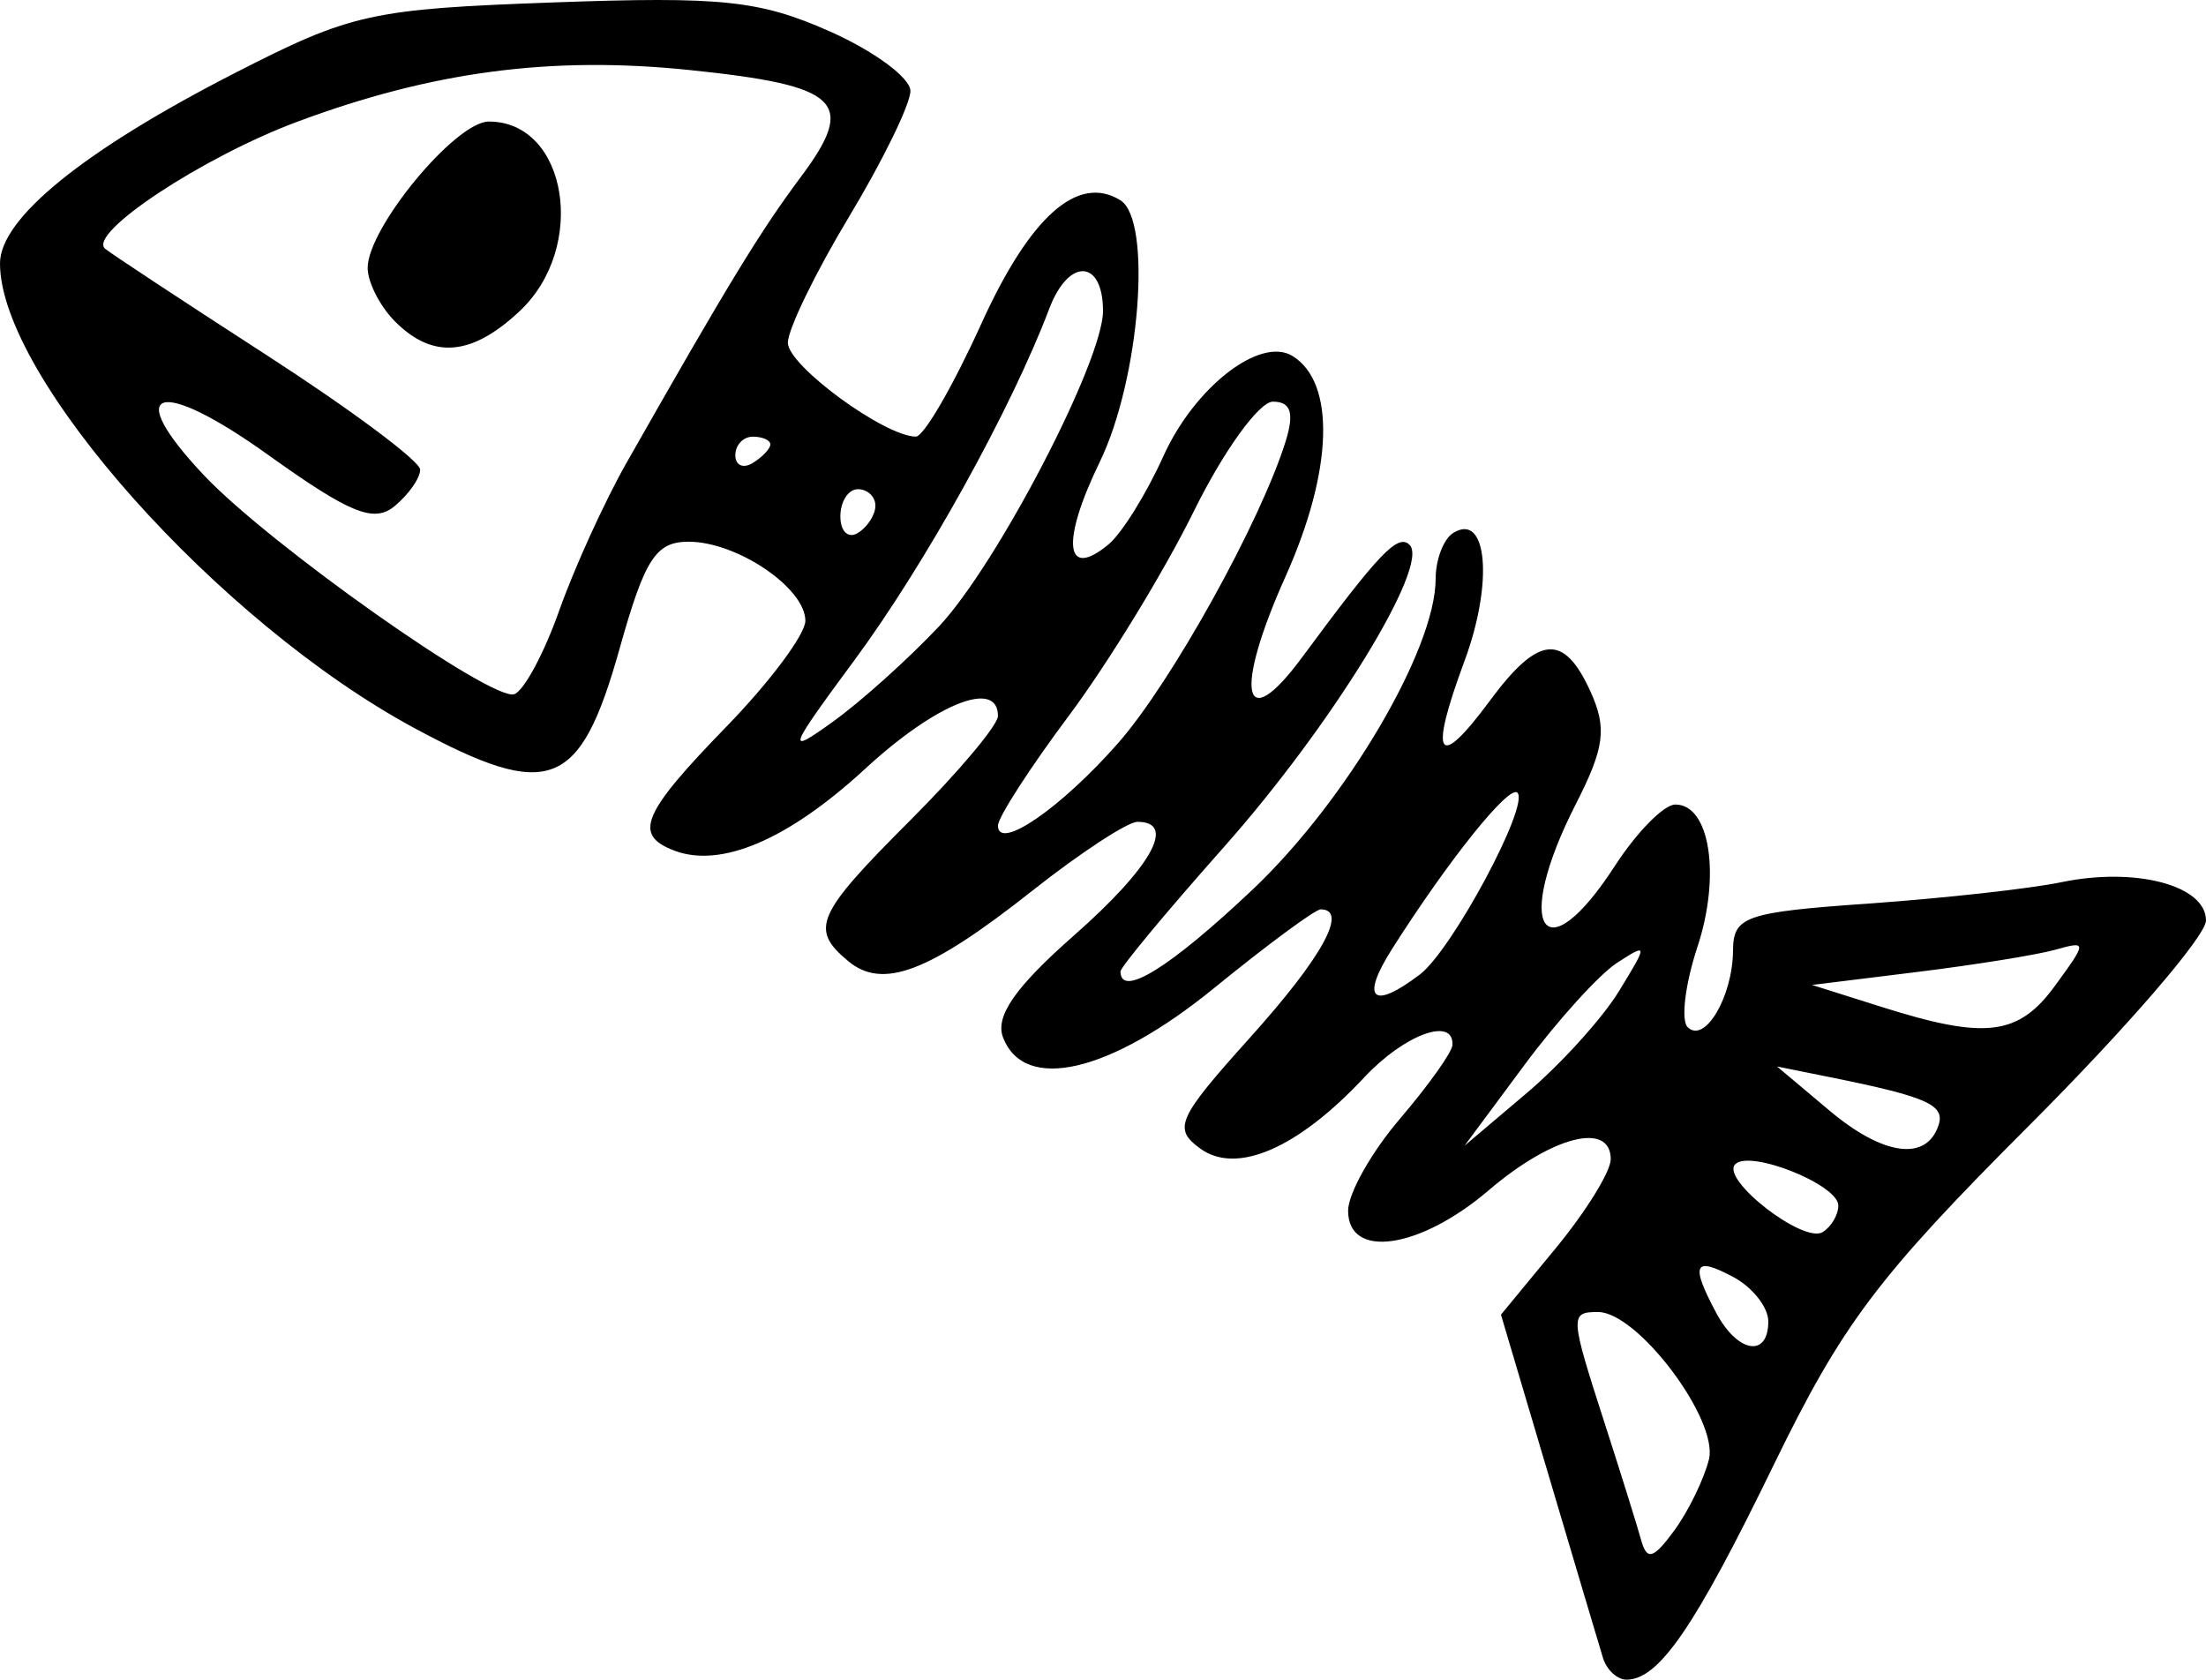 <?xml version="1.0" encoding="UTF-8" standalone="no"?>
<!-- Created with Inkscape (http://www.inkscape.org/) -->
<svg
   xmlns:dc="http://purl.org/dc/elements/1.1/"
   xmlns:cc="http://creativecommons.org/ns#"
   xmlns:rdf="http://www.w3.org/1999/02/22-rdf-syntax-ns#"
   xmlns:svg="http://www.w3.org/2000/svg"
   xmlns="http://www.w3.org/2000/svg"
   xmlns:sodipodi="http://sodipodi.sourceforge.net/DTD/sodipodi-0.dtd"
   xmlns:inkscape="http://www.inkscape.org/namespaces/inkscape"
   width="603.611"
   height="459.62"
   id="svg2"
   sodipodi:version="0.32"
   inkscape:version="0.45+devel"
   sodipodi:docbase="/home/yves/Desktop"
   sodipodi:docname="yves_guillou_fish_sheleton.svg"
   inkscape:output_extension="org.inkscape.output.svg.inkscape"
   version="1.0">
  <defs
     id="defs4">
    <inkscape:perspective
       sodipodi:type="inkscape:persp3d"
       id="perspective8"
       inkscape:vp_x="-50 : 600 : 1"
       inkscape:vp_y="0 : 1000 : 0"
       inkscape:vp_z="700 : 600 : 1"
       inkscape:persp3d-origin="300 : 400 : 1" />
  </defs>
  <sodipodi:namedview
     id="base"
     pagecolor="#ffffff"
     bordercolor="#666666"
     borderopacity="1.0"
     inkscape:pageopacity="0.0"
     inkscape:pageshadow="2"
     inkscape:zoom="0.36167341"
     inkscape:cx="519.25996"
     inkscape:cy="470.74724"
     inkscape:document-units="px"
     inkscape:current-layer="layer1"
     inkscape:window-width="1024"
     inkscape:window-height="713"
     inkscape:window-x="0"
     inkscape:window-y="0"
     showgrid="false" />
  <g
     inkscape:label="Calque 1"
     inkscape:groupmode="layer"
     id="layer1"
     transform="translate(-88.391,-228.596)">
    <path
       id="path1890"
       d="M 526.992,682.228 C 525.985,678.934 519.295,656.461 512.125,632.286 L 499.089,588.333 L 514.105,570.115 C 522.365,560.095 529.122,549.155 529.122,545.803 C 529.122,535.387 513.107,539.455 495.769,554.275 C 476.897,570.406 457.264,573.268 457.264,559.888 C 457.264,555.177 463.643,543.86 471.441,534.737 C 479.238,525.615 485.705,516.534 485.812,514.558 C 486.239,506.684 472.656,511.661 461.692,523.397 C 443.505,542.864 426.722,550.139 416.775,542.866 C 409.295,537.396 410.537,534.644 430.512,512.426 C 450.215,490.512 457.407,477.432 449.755,477.432 C 448.26,477.432 435.127,487.132 420.572,498.989 C 392.113,522.172 368.666,527.645 362.841,512.465 C 360.632,506.708 366.188,498.709 382.154,484.66 C 403.454,465.917 410.427,453.479 399.636,453.479 C 396.924,453.479 383.973,461.962 370.856,472.33 C 342.671,494.609 329.973,499.472 320.503,491.612 C 309.9,482.813 311.624,478.898 337.5,453.022 C 350.674,439.848 361.452,427.017 361.452,424.507 C 361.452,414.327 344.567,421.042 325.144,438.945 C 304.076,458.365 285.654,466.249 272.838,461.332 C 261.587,457.014 264.041,451.214 287.199,427.386 C 299.055,415.187 308.756,402.177 308.756,398.475 C 308.756,389.484 290.074,376.83 276.8,376.83 C 267.84,376.83 264.83,381.489 257.951,406.006 C 247.114,444.626 238.865,447.83 201.775,427.826 C 148.262,398.966 88.391,331.826 88.391,300.679 C 88.391,288.342 111.28,269.78 152.603,248.606 C 184.506,232.259 189.874,231.069 239.873,229.258 C 285.831,227.593 296.195,228.675 315.324,237.137 C 327.521,242.532 337.5,249.889 337.5,253.485 C 337.5,257.082 329.954,272.555 320.733,287.869 C 311.511,303.183 303.966,318.717 303.966,322.389 C 303.966,328.639 330.417,348.029 338.998,348.068 C 341.139,348.078 349.171,334.236 356.847,317.307 C 370.211,287.834 383.292,276.187 394.943,283.387 C 403.733,288.82 400.297,332.388 389.292,355.039 C 378.653,376.937 379.795,387.45 391.735,377.54 C 395.344,374.545 402.079,363.708 406.701,353.458 C 415.249,334.502 433.225,320.554 442.067,326.019 C 453.9,333.332 453.132,357.397 440.142,386.343 C 425.911,418.052 428.433,430.454 444.647,408.501 C 465.81,379.848 470.9,374.524 474.093,377.704 C 479.714,383.303 452.682,427.265 423.186,460.493 C 407.676,477.966 394.986,493.236 394.986,494.427 C 394.986,501.793 408.526,493.392 431.168,471.979 C 456.737,447.797 481.216,406.227 481.216,386.99 C 481.216,381.713 483.387,376.053 486.041,374.414 C 495.354,368.658 497.062,388.009 489.131,409.409 C 479.284,435.979 481.691,439.766 496.067,420.321 C 509.329,402.384 516.255,401.737 523.554,417.757 C 528.148,427.839 527.454,433.177 519.533,448.704 C 502.296,482.491 510.73,495.688 530.276,465.514 C 536.228,456.325 543.648,448.78 546.764,448.747 C 556.252,448.648 559.295,468.166 552.841,487.722 C 549.483,497.897 548.279,507.766 550.165,509.653 C 554.818,514.306 562.492,501.367 562.583,488.718 C 562.65,479.333 565.861,478.221 599.783,475.834 C 620.203,474.397 643.888,471.772 652.418,470.001 C 672.76,465.777 692.001,470.873 692.001,480.486 C 692.001,484.7 670.281,509.883 643.734,536.449 C 602.041,578.171 592.498,590.853 573.669,629.556 C 552.061,673.976 542.29,688.216 533.42,688.216 C 530.891,688.216 527.998,685.521 526.992,682.228 z M 555.986,627.98 C 558.703,617.158 536.508,587.614 525.66,587.614 C 517.885,587.614 517.942,588.563 527.483,618.11 C 531.851,631.638 536.316,645.939 537.406,649.892 C 539.01,655.708 540.732,655.251 546.439,647.496 C 550.318,642.227 554.614,633.444 555.986,627.98 z M 572.237,590.178 C 572.237,586.319 567.926,580.853 562.656,578.033 C 551.871,572.261 550.835,574.478 558.034,587.929 C 563.882,598.856 572.237,600.179 572.237,590.178 z M 591.399,558.47 C 591.399,552.778 567.24,543.104 563.189,547.173 C 559.082,551.298 581.863,568.99 587.108,565.748 C 589.468,564.29 591.399,561.014 591.399,558.47 z M 618.812,536.522 C 620.676,530.922 615.678,528.709 589.004,523.328 L 574.632,520.429 L 589.004,532.514 C 603.707,544.877 615.502,546.463 618.812,536.522 z M 531.357,499.854 C 539.336,486.839 539.316,486.558 530.787,492.112 C 525.919,495.283 514.553,507.828 505.53,519.99 L 489.124,542.104 L 506.1,527.732 C 515.437,519.828 526.803,507.283 531.357,499.854 z M 650.698,498.321 C 659.501,486.244 659.501,486.032 650.698,488.498 C 645.749,489.884 628.766,492.615 612.957,494.567 L 584.213,498.116 L 603.376,504.172 C 631.703,513.126 640.718,512.011 650.698,498.321 z M 476.923,495.228 C 485.717,488.53 506.977,448.899 503.592,445.514 C 501.33,443.252 484.819,463.823 469.323,488.21 C 460.543,502.028 463.912,505.138 476.923,495.228 z M 394.365,431.897 C 408.965,415.268 433.38,371.259 440.195,349.284 C 442.586,341.572 441.588,338.505 436.687,338.505 C 432.918,338.505 423.194,351.979 415.077,368.446 C 406.96,384.914 391.574,410.094 380.886,424.403 C 370.197,438.712 361.452,452.261 361.452,454.512 C 361.452,461.594 378.692,449.748 394.365,431.897 z M 345.318,400.002 C 361.265,383.01 390.196,327.382 390.196,313.709 C 390.196,299.479 380.8,299.068 375.495,313.067 C 365.078,340.558 341.498,383.101 322.201,409.223 C 303.863,434.046 303.404,435.36 316.312,426.067 C 324.013,420.523 337.066,408.794 345.318,400.002 z M 241.397,395.698 C 245.535,384.003 253.818,365.811 259.803,355.272 C 287.527,306.452 296.409,291.883 307.511,277.02 C 322.902,256.415 318.346,252.031 277.104,247.762 C 239.232,243.842 206.614,248.146 169.656,261.941 C 143.843,271.575 112.317,292.402 117.134,296.638 C 118.451,297.797 138.392,310.937 161.447,325.839 C 184.501,340.741 203.364,354.812 203.364,357.109 C 203.364,359.406 200.224,363.891 196.387,367.075 C 190.718,371.78 184.222,369.151 161.736,353.049 C 131.68,331.526 121.623,334.701 144.152,358.601 C 162.089,377.63 222.965,420.597 229.094,418.554 C 231.722,417.678 237.258,407.393 241.397,395.698 z M 196.52,316.606 C 192.38,312.465 188.992,305.854 188.992,301.914 C 188.992,290.94 213.056,261.856 222.137,261.856 C 243.621,261.856 249.229,296.217 230.601,313.717 C 217.484,326.04 206.856,326.941 196.52,316.606 z M 327.919,366.966 C 327.919,364.487 325.763,362.458 323.128,362.458 C 320.493,362.458 318.337,365.819 318.337,369.927 C 318.337,374.034 320.493,376.063 323.128,374.434 C 325.763,372.806 327.919,369.445 327.919,366.966 z M 299.175,350.199 C 299.175,349.037 297.019,348.086 294.385,348.086 C 291.75,348.086 289.594,350.369 289.594,353.16 C 289.594,355.95 291.75,356.901 294.385,355.272 C 297.019,353.644 299.175,351.361 299.175,350.199 z"
       style="fill:#000000" />
  </g>
</svg>

